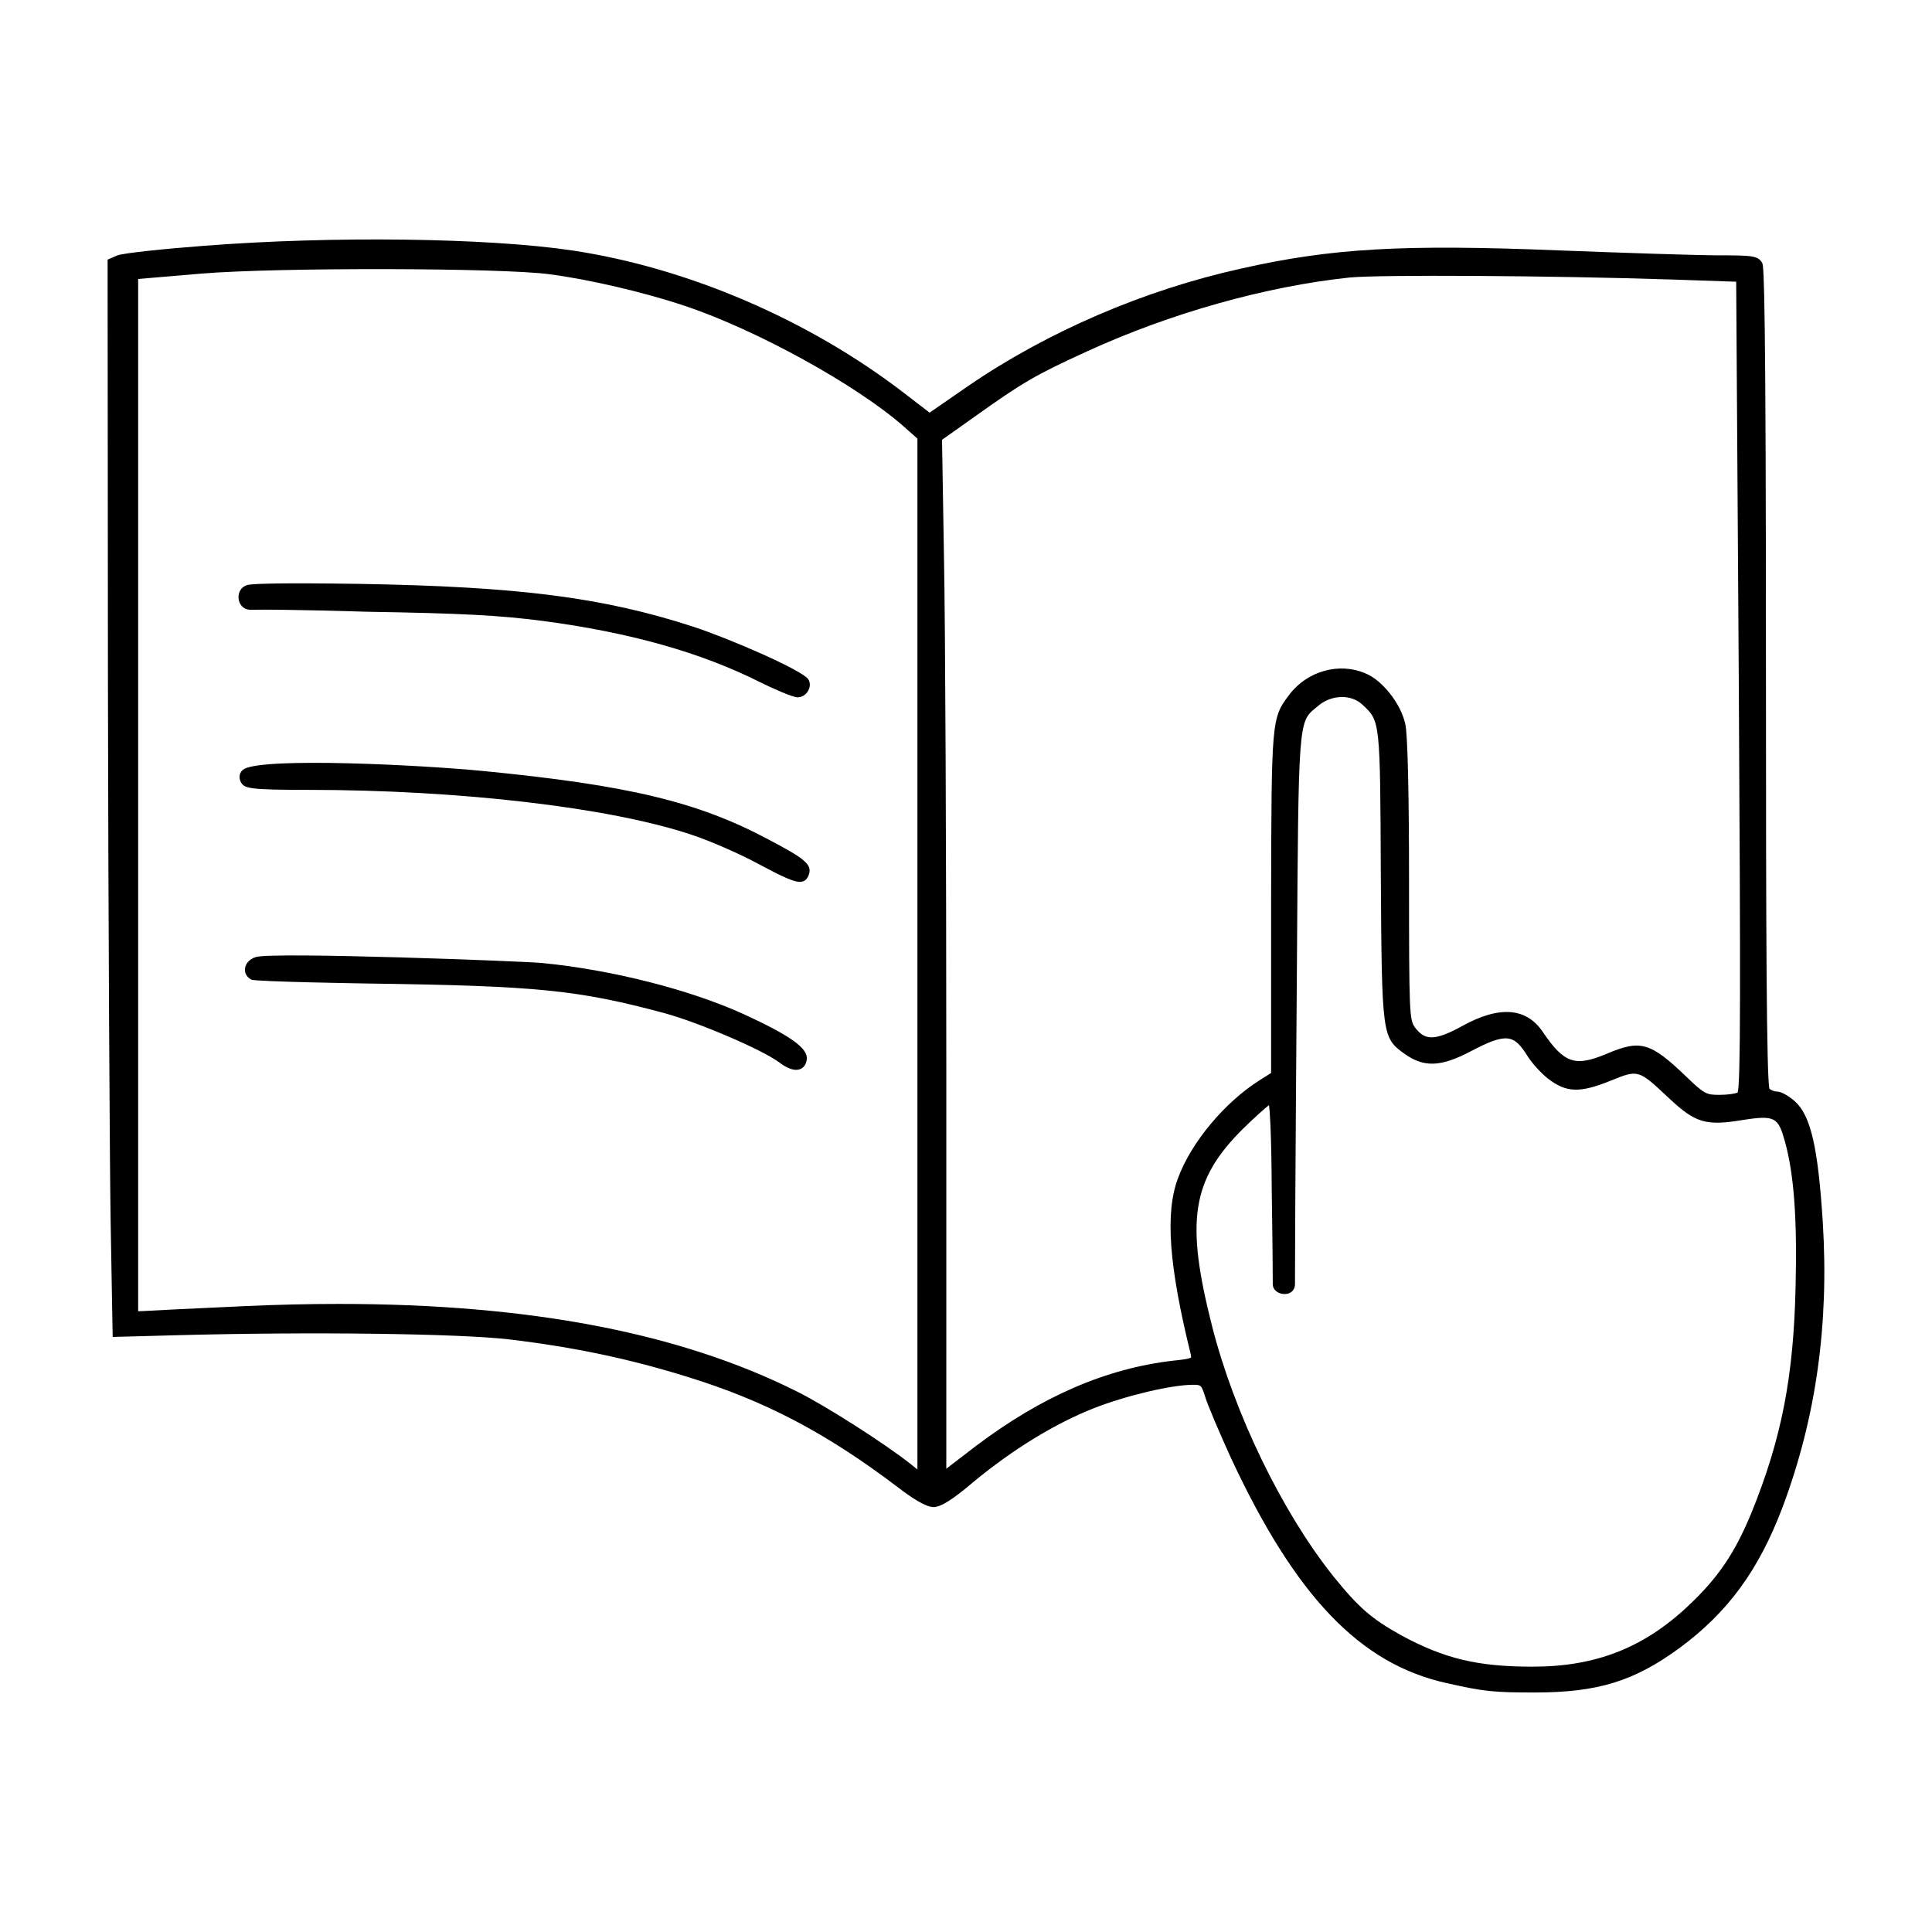<?xml version="1.0" encoding="UTF-8"?>
<!-- Uploaded to: SVG Repo, www.svgrepo.com, Generator: SVG Repo Mixer Tools -->
<svg fill="#000000" width="800px" height="800px" version="1.1" viewBox="144 144 512 512" xmlns="http://www.w3.org/2000/svg">
 <path d="m627.06 467.97c-1.254-19.949-3.199-28.363-7.43-32.137-1.395-1.23-3.465-2.559-4.711-2.559-0.656 0-1.523-0.324-2-0.742-0.77-2.875-0.922-42.117-0.922-108.69 0-99.949-0.504-109.25-0.984-110.14-1.125-1.91-2.481-2.035-11.426-2.035-5.719 0-25.684-0.66-42.449-1.309-41.457-1.672-60.367-0.578-84.281 4.832-25.578 5.652-51.211 16.676-72.18 31.035l-10.324 7.133-6.742-5.184c-25.281-19.441-57.367-33.227-88.031-37.812-22.504-3.34-63.453-3.863-97.402-1.23-10.281 0.777-21.922 1.961-23.195 2.602l-2.469 1.074 0.09 112.79c0.102 61.797 0.457 126.03 0.715 142.16l0.539 30.547 16.969-0.457c35.418-0.953 75.062-0.453 88.359 1.133 17.094 2.062 31.559 5.109 46.906 9.875 20.637 6.352 36.859 14.867 55.992 29.391 3.047 2.348 7.141 5.148 9.309 5.148 1.918 0 5.055-1.969 10.469-6.574 10.559-8.742 21.668-15.543 32.113-19.668 8.574-3.34 20.559-6.168 26.18-6.168 2.098 0 2.223 0 3.215 3.133 0.672 2.293 3.984 9.969 6.793 16.137 17.16 36.875 34.293 54.758 57.273 59.801 9.855 2.215 12.254 2.473 23.293 2.473 16.668 0 26.344-2.977 38.375-11.801 12.848-9.48 21.016-20.668 27.328-37.398 8.828-23.566 12.305-48.223 10.629-75.367zm-232.89-175.85-0.523-31.57 8.344-5.91c12.953-9.262 16.328-11.23 30.098-17.527 21.984-10.082 47.316-17.211 69.484-19.559 7.883-0.801 53.52-0.523 85.652 0.527l16.883 0.578 0.695 107.02c0.465 79.379 0.488 105.31-0.312 107.87-0.629 0.266-2.516 0.598-4.801 0.598-3.426 0-3.953-0.152-8.672-4.695-9.633-9.262-12.219-10.016-21.227-6.191-8.402 3.527-11.234 2.559-16.863-5.68-4.344-6.566-11.527-7.129-21.316-1.734-7.824 4.328-10.113 3.672-12.609 0.469-1.508-1.984-1.594-4.16-1.594-38.875 0-23.367-0.367-38.883-0.984-41.492-1.113-5.379-6.074-11.695-10.602-13.508-6.926-2.977-15.375-0.609-20.078 5.578-4.801 6.332-4.801 6.332-4.891 55.379v44.953l-2.973 1.879c-9.297 5.844-18.207 16.516-21.68 25.953-3.473 9.18-2.457 23.195 3.387 46.84 0.105 0.535 0.07 0.664 0.051 0.695-0.309 0.418-2.969 0.695-4.559 0.855-17.789 2.016-34.961 9.426-52.492 22.66l-7.809 5.992 0.004-103.83c-0.004-59.727-0.277-120.02-0.613-137.27zm79.301 150.95c3.426-3.344 5.844-5.438 6.82-6.207 0.281 1.961 0.656 8.23 0.734 22.762 0 0 0.273 17.684 0.273 24.66 0 3.254 5.883 3.809 5.883 0 0-18.156 0.52-84.938 0.52-84.938 0.402-63.992 0.402-63.992 4.949-67.727l0.746-0.621c3.477-2.918 8.699-3.055 11.609-0.297l0.191 0.172c4.566 4.246 4.566 4.246 4.734 45.09 0.273 42.582 0.324 43.023 6.277 47.301 5.184 3.691 9.648 3.512 17.699-0.734 9.566-5.043 11.391-4.262 14.941 1.395 1.117 1.797 3.512 4.445 5.352 5.894 4.875 3.758 8.422 3.891 16.59 0.594 7.379-2.996 7.379-3.008 15.305 4.43l0.195 0.18c7.031 6.59 9.766 7.394 19.469 5.801 8.723-1.387 9.473-0.672 11.238 5.586 2.414 8.629 3.293 20.469 2.856 38.41-0.52 24.086-3.707 40.422-11.766 60.25-4.449 10.727-8.871 17.191-16.898 24.703-11.785 11.008-24.434 15.91-41.004 15.91-14.586 0-23.375-2.098-34.844-8.309-7.93-4.414-11.309-7.359-18.082-15.758-13.547-17.039-26.113-42.953-32.008-66.02-7.168-28.113-5.481-38.922 8.219-52.527zm-292.86 48.422v-273.56l16.828-1.43c19.91-1.652 79.336-1.547 92.16 0.172 10.465 1.355 25.211 4.797 35.855 8.379 19 6.332 45.59 20.984 58.074 31.996l3.598 3.188v273.2l-1.578-1.281c-6.938-5.531-22.867-15.703-30.441-19.438-31.066-15.539-70.895-23.164-121.27-23.164-7.961 0-16.188 0.188-24.68 0.57-13.77 0.613-25.938 1.23-27.148 1.316zm29.5-192.56c2.188-0.262 8.664-0.492 28.879-0.203 42.41 0.715 64.789 3.57 88.691 11.34 9.672 3.176 29.137 11.602 30.547 13.996 0.527 0.848 0.52 1.965-0.047 2.977-0.598 1.082-1.668 1.758-2.797 1.758-1.387 0-6.812-2.469-9.789-3.93-15.637-7.898-34.496-13.234-57.668-16.309-11.758-1.516-21.375-2.016-46.773-2.445 0 0-21.758-0.695-30.688-0.523-4.066 0.07-4.504-6.16-0.355-6.66zm15.469 54.391c-15.305 0-16.695-0.387-17.629-1.848-0.883-1.387-0.469-3.043 0.801-3.715 5.785-3.062 46.379-1.074 63.152 0.551 38.598 3.762 56.992 8.168 75.691 18.129 9.551 5.039 11.848 6.629 10.688 9.539-0.211 0.527-0.594 1.27-1.438 1.578-0.262 0.098-0.543 0.141-0.875 0.141-1.738 0-4.648-1.371-10.832-4.66-4.953-2.711-12.992-6.223-17.926-7.84-21.551-7.215-61.441-11.875-101.63-11.875zm132.22 71.441c-0.207 1.602-1.027 2.266-1.684 2.539-0.344 0.141-0.719 0.215-1.129 0.215-1.254 0-2.797-0.68-4.523-2-4.492-3.344-21.211-10.52-30.312-13.008-22.832-6.144-33.746-7.246-77.855-7.856-1.25-0.02-30.578-0.48-31.684-1.043-2.691-1.371-2.141-5.027 1.281-6.004 4.781-1.367 71.199 1.129 75.777 1.598 18.547 1.824 39.004 7.019 53.402 13.547 12.453 5.723 17.145 9.09 16.727 12.012z"/>
</svg>